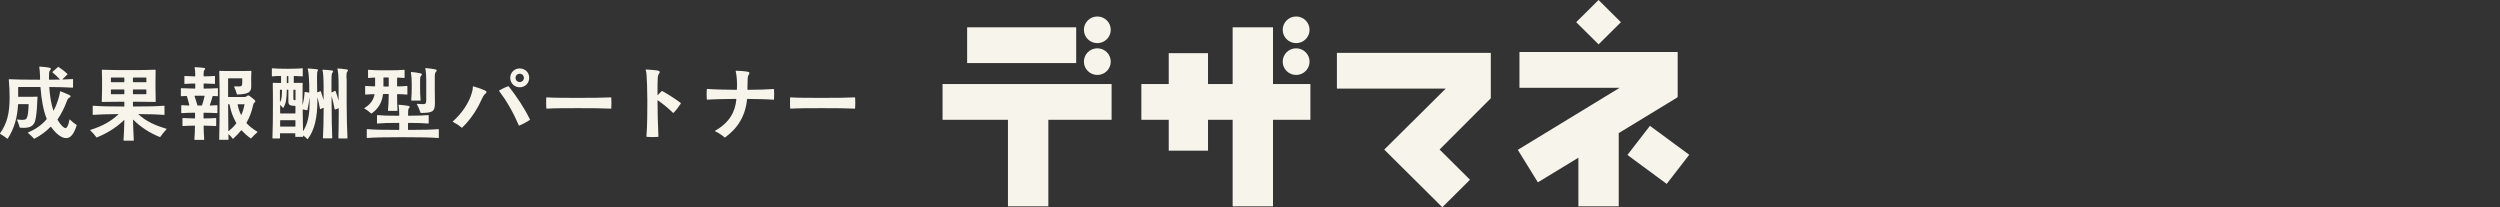 <?xml version="1.0" encoding="utf-8"?>
<svg xmlns="http://www.w3.org/2000/svg" fill="none" height="100%" overflow="visible" preserveAspectRatio="none" style="display: block;" viewBox="0 0 458.351 37.995" width="100%">
<rect x="0" y="0" width="458.351" height="37.995" fill="#333333" stroke="none"/>
<g id="Frame 2147238586">
<g id="Group 2">
<g id="Group">
<path d="M12.797 21.904C13.175 22.279 13.61 22.62 14.017 22.892C14.045 22.906 14.059 22.934 14.059 22.955C14.059 22.976 14.059 22.983 14.045 23.017C13.491 24.778 12.839 25.321 12.117 25.321C11.212 25.321 10.16 24.41 9.375 23.275C9.347 23.233 9.298 23.219 9.256 23.261C8.456 24.096 7.468 24.827 6.353 25.412C6.325 25.426 6.311 25.426 6.29 25.426C6.262 25.426 6.227 25.412 6.213 25.398C5.855 25.008 5.553 24.744 5.126 24.368C5.098 24.34 5.084 24.326 5.14 24.291C6.507 23.706 7.622 22.948 8.527 21.883C8.569 21.841 8.569 21.806 8.555 21.764C7.924 20.212 7.573 18.061 7.426 16.029C7.426 15.966 7.398 15.952 7.349 15.952H3.408C3.366 15.952 3.331 15.98 3.331 16.029V17.671C3.331 17.713 3.359 17.748 3.408 17.748H5.154C5.729 17.748 6.241 17.748 6.809 17.72C6.872 17.72 6.886 17.748 6.886 17.797C6.844 18.367 6.809 18.785 6.795 19.349C6.767 20.17 6.626 21.486 6.451 22.126C6.213 23.01 5.624 23.442 4.312 23.442C4.074 23.442 3.864 23.428 3.695 23.414C3.653 23.414 3.618 23.4 3.604 23.337C3.471 22.871 3.317 22.44 3.12 21.966C3.106 21.924 3.12 21.89 3.183 21.904C3.457 21.945 3.786 21.98 4.06 21.98C4.754 21.98 4.936 21.813 5.084 21.082C5.175 20.651 5.217 19.885 5.252 19.168C5.252 19.126 5.224 19.091 5.175 19.091H3.387C3.345 19.091 3.31 19.105 3.31 19.168C3.176 21.576 2.615 23.546 1.43 25.398C1.416 25.426 1.402 25.426 1.388 25.426C1.36 25.426 1.346 25.426 1.325 25.412C0.919 25.099 0.449 24.785 0.028 24.542C0 24.528 0 24.514 0 24.479C0 24.465 0 24.451 0.014 24.437C1.29 22.628 1.76 20.79 1.76 17.922C1.76 16.801 1.732 15.994 1.613 14.601C1.613 14.539 1.641 14.525 1.69 14.525C2.938 14.588 4.67 14.615 7.271 14.615C7.335 14.615 7.349 14.588 7.349 14.539C7.349 14.33 7.335 14.121 7.335 13.912C7.32 13.258 7.271 12.715 7.201 12.297C7.187 12.235 7.229 12.207 7.278 12.207C7.832 12.249 8.646 12.311 9.116 12.43C9.354 12.492 9.417 12.652 9.207 12.847C8.996 13.042 8.982 13.369 8.982 14.045V14.539C8.982 14.581 9.024 14.615 9.059 14.615C9.726 14.601 10.343 14.601 10.939 14.588C10.981 14.588 10.981 14.56 10.953 14.525C10.56 14.107 10.048 13.613 9.627 13.272C9.599 13.244 9.599 13.209 9.627 13.168L10.623 12.297C10.665 12.256 10.7 12.256 10.742 12.284C11.24 12.597 11.808 13.028 12.355 13.557C12.383 13.585 12.397 13.634 12.355 13.662L11.464 14.511C11.464 14.511 11.422 14.574 11.479 14.574C12.124 14.56 12.741 14.532 13.316 14.497C13.379 14.497 13.393 14.525 13.393 14.574V15.994C13.393 16.035 13.379 16.07 13.316 16.07C12.082 15.994 10.679 15.966 9.116 15.952C9.073 15.952 9.038 15.98 9.038 16.042C9.144 17.609 9.382 19.05 9.775 20.24C9.789 20.282 9.817 20.282 9.838 20.254C10.167 19.655 10.427 19.015 10.637 18.34C10.805 17.817 10.967 17.233 11.016 16.801C11.03 16.738 11.058 16.725 11.107 16.738C11.556 16.919 12.355 17.247 12.734 17.428C13.021 17.56 12.993 17.803 12.734 17.894C12.509 17.971 12.39 18.193 12.194 18.701C11.787 19.78 11.261 20.852 10.567 21.869C10.539 21.91 10.539 21.945 10.567 21.987C11.212 23.094 11.773 23.484 12.025 23.484C12.278 23.484 12.579 22.899 12.734 21.945C12.748 21.883 12.762 21.869 12.811 21.918L12.797 21.904Z" fill="#F7F4EB" id="Vector"/>
<path d="M25.397 20.978C26.751 22.189 28.321 22.969 30.488 23.595C30.53 23.609 30.551 23.623 30.551 23.637C30.551 23.651 30.551 23.665 30.537 23.679C30.221 24.02 29.696 24.632 29.394 25.085C29.366 25.127 29.317 25.127 29.275 25.113C27.466 24.382 25.769 23.303 24.43 21.945C24.402 21.918 24.388 21.931 24.388 21.973C24.416 23.303 24.465 24.556 24.535 25.711C24.535 25.753 24.507 25.788 24.458 25.788H22.726C22.684 25.788 22.649 25.76 22.649 25.711C22.726 24.59 22.768 23.351 22.796 22.022C22.796 21.994 22.782 21.98 22.754 22.008C21.267 23.442 19.619 24.43 17.768 25.189C17.705 25.217 17.677 25.189 17.649 25.147C17.376 24.758 16.955 24.298 16.562 23.908C16.548 23.894 16.534 23.881 16.534 23.867C16.534 23.839 16.576 23.825 16.667 23.79C18.757 23.115 20.328 22.265 21.695 20.978C21.723 20.95 21.723 20.915 21.681 20.915C19.423 20.929 18.371 20.978 17.074 21.061C17.032 21.061 16.997 21.033 16.997 20.985V19.46C16.997 19.419 17.025 19.384 17.074 19.384C18.561 19.488 19.711 19.53 22.719 19.53C22.782 19.53 22.796 19.502 22.796 19.453V18.722C22.796 18.681 22.782 18.646 22.719 18.646C21.106 18.646 20.082 18.66 18.729 18.688C18.687 18.688 18.652 18.66 18.652 18.611C18.694 17.567 18.715 16.745 18.715 15.625C18.715 14.727 18.715 13.905 18.673 12.861C18.673 12.799 18.701 12.785 18.75 12.785C20.328 12.847 21.457 12.847 23.609 12.847C25.762 12.847 26.905 12.847 28.454 12.785C28.518 12.785 28.532 12.812 28.532 12.861C28.504 13.905 28.504 14.727 28.504 15.625C28.504 16.745 28.518 17.567 28.546 18.611C28.546 18.653 28.532 18.688 28.468 18.688C27.129 18.66 26.119 18.646 24.451 18.646C24.409 18.646 24.373 18.674 24.373 18.722V19.453C24.373 19.495 24.402 19.53 24.451 19.53C27.445 19.53 28.609 19.488 30.081 19.384C30.144 19.384 30.158 19.412 30.158 19.46V20.985C30.158 21.026 30.144 21.061 30.081 21.061C28.77 20.971 27.718 20.929 25.411 20.915C25.383 20.915 25.369 20.943 25.397 20.978ZM22.719 15.075C22.761 15.075 22.796 15.047 22.796 14.998V14.295C22.796 14.253 22.768 14.219 22.719 14.219H20.412C20.37 14.219 20.335 14.246 20.335 14.295V14.998C20.335 15.04 20.363 15.075 20.412 15.075H22.719ZM20.412 16.404C20.37 16.404 20.335 16.432 20.335 16.481V17.198C20.335 17.24 20.363 17.274 20.412 17.274H22.719C22.761 17.274 22.796 17.247 22.796 17.198V16.481C22.796 16.439 22.768 16.404 22.719 16.404H20.412ZM24.373 14.998C24.373 15.04 24.402 15.075 24.451 15.075H26.758C26.8 15.075 26.835 15.047 26.835 14.998V14.295C26.835 14.253 26.807 14.219 26.758 14.219H24.451C24.409 14.219 24.373 14.246 24.373 14.295V14.998ZM24.451 16.404C24.409 16.404 24.373 16.432 24.373 16.481V17.198C24.373 17.24 24.402 17.274 24.451 17.274H26.758C26.8 17.274 26.835 17.247 26.835 17.198V16.481C26.835 16.439 26.807 16.404 26.758 16.404H24.451Z" fill="#F7F4EB" id="Vector_2"/>
<path d="M37.332 15.388V16.168C37.332 16.209 37.36 16.244 37.409 16.244C38.341 16.244 38.986 16.216 39.877 16.168C39.94 16.168 39.954 16.196 39.954 16.244V17.56C39.954 17.602 39.94 17.637 39.877 17.637L39.064 17.595C39.022 17.595 38.986 17.609 38.972 17.671C38.839 18.152 38.643 18.792 38.475 19.258C38.461 19.3 38.461 19.349 38.538 19.349C38.986 19.335 39.393 19.321 39.786 19.286C39.849 19.286 39.863 19.314 39.863 19.363V20.665C39.863 20.706 39.849 20.741 39.786 20.741C39.092 20.699 38.327 20.678 37.395 20.665C37.353 20.665 37.318 20.692 37.318 20.741V21.639C37.318 21.681 37.346 21.716 37.395 21.716C38.222 21.702 38.902 21.688 39.561 21.639C39.624 21.639 39.639 21.667 39.639 21.716V23.031C39.639 23.073 39.624 23.108 39.561 23.108C38.895 23.066 38.236 23.045 37.409 23.031C37.367 23.031 37.318 23.059 37.332 23.108C37.346 23.915 37.374 24.709 37.437 25.572C37.437 25.614 37.409 25.649 37.36 25.649H35.719C35.677 25.649 35.642 25.621 35.642 25.572C35.705 24.702 35.733 23.915 35.747 23.108C35.761 23.066 35.733 23.031 35.67 23.031C34.828 23.045 34.211 23.059 33.531 23.108C33.489 23.108 33.454 23.08 33.454 23.031V21.716C33.454 21.674 33.482 21.639 33.531 21.639C34.211 21.681 34.842 21.702 35.684 21.716C35.747 21.716 35.761 21.688 35.761 21.639V20.741C35.761 20.699 35.747 20.665 35.684 20.665C34.751 20.678 33.938 20.692 33.307 20.741C33.265 20.741 33.23 20.713 33.23 20.665V19.363C33.23 19.321 33.258 19.286 33.307 19.286C33.699 19.314 34.134 19.328 34.646 19.349C34.709 19.349 34.723 19.321 34.709 19.258C34.59 18.764 34.422 18.11 34.274 17.671C34.26 17.63 34.232 17.595 34.169 17.595L33.237 17.637C33.195 17.637 33.16 17.609 33.16 17.56V16.244C33.16 16.203 33.188 16.168 33.237 16.168C34.155 16.209 34.849 16.23 35.719 16.244C35.782 16.244 35.796 16.216 35.796 16.168V15.388C35.796 15.346 35.782 15.312 35.719 15.312C35.053 15.325 34.513 15.339 33.882 15.388C33.84 15.388 33.805 15.36 33.805 15.312V14.01C33.805 13.968 33.833 13.933 33.882 13.933C34.499 13.975 35.053 13.996 35.719 14.01C35.782 14.01 35.796 13.982 35.796 13.933V13.676C35.796 13.063 35.754 12.687 35.677 12.409C35.663 12.346 35.691 12.318 35.74 12.318C36.238 12.332 37.016 12.395 37.395 12.45C37.682 12.492 37.654 12.659 37.514 12.792C37.367 12.959 37.332 13.154 37.332 13.509V13.926C37.332 13.968 37.36 14.003 37.409 14.003C38.117 13.989 38.692 13.975 39.337 13.926C39.4 13.926 39.414 13.954 39.414 14.003V15.305C39.414 15.346 39.4 15.381 39.337 15.381C38.692 15.339 38.117 15.319 37.409 15.305C37.367 15.305 37.332 15.332 37.332 15.381V15.388ZM37.051 19.272C37.219 18.792 37.395 18.124 37.5 17.643C37.514 17.581 37.5 17.553 37.437 17.553H35.733C35.691 17.553 35.656 17.595 35.67 17.643C35.838 18.089 36.027 18.764 36.182 19.272C36.196 19.314 36.224 19.349 36.273 19.349H36.932C36.995 19.349 37.023 19.321 37.037 19.272H37.051ZM45.22 22.607C45.732 23.157 46.363 23.665 47.176 24.145C47.205 24.159 47.205 24.173 47.205 24.187C47.205 24.201 47.205 24.215 47.176 24.249C46.77 24.611 46.412 24.953 46.062 25.342C46.033 25.37 45.998 25.384 45.956 25.356C45.325 24.925 44.785 24.43 44.316 23.908C44.288 23.881 44.238 23.867 44.21 23.908C43.804 24.403 43.32 24.911 42.766 25.419C42.738 25.447 42.689 25.461 42.661 25.419C42.436 25.134 42.212 24.883 41.938 24.625C41.91 24.598 41.875 24.611 41.875 24.639C41.889 24.939 41.889 25.252 41.903 25.551C41.903 25.593 41.875 25.628 41.826 25.628H40.263C40.221 25.628 40.185 25.6 40.185 25.551C40.249 23.337 40.263 21.368 40.263 18.27C40.263 16.314 40.249 14.546 40.2 13.07C40.2 13.007 40.228 12.993 40.277 12.993C40.971 13.021 41.693 13.021 43.004 13.021C44.526 13.021 45.29 13.021 46.012 12.993C46.075 12.993 46.09 13.021 46.09 13.07C46.062 13.502 46.047 13.94 46.047 14.295L46.062 15.834C46.062 16.864 45.613 17.254 43.53 17.33C43.467 17.33 43.439 17.316 43.425 17.254C43.306 16.808 43.138 16.356 42.927 15.91C42.913 15.882 42.913 15.834 42.969 15.834C43.257 15.848 43.544 15.848 43.825 15.848C44.273 15.848 44.414 15.757 44.414 15.158V14.441C44.414 14.4 44.386 14.365 44.337 14.365H41.896C41.854 14.365 41.819 14.393 41.819 14.441V17.713C41.819 17.755 41.847 17.79 41.896 17.79H44.652C44.982 17.79 45.136 17.727 45.318 17.581C45.452 17.476 45.557 17.462 45.739 17.581C45.977 17.748 46.419 18.089 46.672 18.326C46.868 18.507 46.868 18.639 46.672 18.792C46.489 18.938 46.447 19.091 46.384 19.363C46.16 20.407 45.795 21.437 45.213 22.467C45.185 22.53 45.171 22.558 45.213 22.6L45.22 22.607ZM41.953 24.013C42.478 23.581 42.934 23.129 43.306 22.634C43.334 22.593 43.334 22.558 43.306 22.516C42.703 21.486 42.31 20.365 42.086 19.182C42.072 19.119 42.044 19.105 42.009 19.105H41.889C41.847 19.105 41.826 19.133 41.826 19.182C41.826 21.082 41.84 22.544 41.868 23.978C41.868 24.02 41.882 24.055 41.946 24.006L41.953 24.013ZM44.757 19.112H43.628C43.586 19.112 43.551 19.14 43.565 19.189C43.699 19.843 43.895 20.456 44.182 21.04C44.21 21.103 44.224 21.103 44.259 21.04C44.519 20.47 44.694 19.857 44.834 19.189C44.848 19.147 44.82 19.112 44.757 19.112Z" fill="#F7F4EB" id="Vector_3"/>
<path d="M63.556 14.33V18.855C63.556 21.277 63.633 23.804 63.704 25.308C63.704 25.349 63.675 25.384 63.627 25.384H62.119C62.077 25.384 62.042 25.356 62.042 25.308C62.084 24.006 62.105 21.987 62.105 19.927C62.105 19.864 62.077 19.836 62.014 19.864L61.439 20.087C61.397 20.101 61.362 20.087 61.348 20.024C61.179 19.084 61.032 18.437 60.822 17.678C60.808 17.65 60.794 17.664 60.794 17.678V18.757C60.794 21.569 60.857 23.901 60.913 25.287C60.913 25.328 60.885 25.363 60.836 25.363H59.286C59.244 25.363 59.209 25.335 59.209 25.287C59.286 24.089 59.328 22.147 59.342 19.815C59.342 19.773 59.314 19.753 59.265 19.773L58.753 20.01C58.711 20.024 58.676 20.01 58.662 19.948C58.543 19.258 58.41 18.618 58.227 17.957C58.213 17.915 58.185 17.929 58.185 17.943V18.632C58.185 21.381 57.687 23.894 56.425 25.474C56.411 25.488 56.397 25.502 56.383 25.502C56.369 25.502 56.341 25.488 56.32 25.474C56.152 25.294 55.913 25.071 55.654 24.876C55.591 24.834 55.577 24.862 55.577 24.904V25.022C55.577 25.064 55.549 25.099 55.5 25.099H54.216C54.174 25.099 54.139 25.071 54.139 25.022V24.514C54.139 24.472 54.111 24.437 54.062 24.437H51.412C51.37 24.437 51.334 24.465 51.334 24.514V25.308C51.334 25.349 51.306 25.384 51.257 25.384H50.023C49.981 25.384 49.946 25.356 49.946 25.308C50.023 23.512 50.037 21.604 50.037 19.238C50.037 18.054 50.037 16.46 50.009 15.263C50.009 15.2 50.037 15.186 50.086 15.186C50.493 15.2 50.977 15.214 51.454 15.214C51.517 15.214 51.531 15.186 51.531 15.137V14.003C51.531 13.94 51.517 13.926 51.454 13.926C50.851 13.926 50.367 13.954 49.918 14.003C49.876 14.003 49.841 13.975 49.841 13.926V12.597C49.841 12.555 49.869 12.52 49.918 12.52C50.612 12.583 51.482 12.611 52.688 12.611C53.95 12.611 54.735 12.583 55.429 12.52C55.493 12.52 55.507 12.548 55.507 12.597V13.926C55.507 13.968 55.493 14.003 55.429 14.003C54.932 13.961 54.483 13.94 53.936 13.926C53.894 13.926 53.859 13.954 53.859 14.003V15.137C53.859 15.179 53.887 15.2 53.936 15.2C54.448 15.2 54.974 15.2 55.408 15.186C55.472 15.186 55.486 15.2 55.486 15.263C55.472 16.474 55.458 18.026 55.458 19.196C55.458 19.238 55.472 19.258 55.486 19.224C55.682 18.479 55.801 17.713 55.843 16.919C55.843 16.878 55.857 16.843 55.92 16.857L56.629 16.975C56.692 16.975 56.706 16.947 56.706 16.899C56.706 15.91 56.692 15.179 56.642 14.407C56.614 13.794 56.551 13.133 56.418 12.646C56.404 12.583 56.432 12.555 56.481 12.555C56.902 12.583 57.715 12.646 58.108 12.701C58.332 12.729 58.367 12.868 58.241 13.014C58.15 13.133 58.108 13.341 58.122 14.212C58.136 15.096 58.15 15.987 58.15 16.857C58.15 16.919 58.178 16.947 58.241 16.919L58.725 16.725C58.767 16.711 58.816 16.725 58.83 16.766C58.999 17.261 59.146 17.741 59.3 18.277C59.314 18.319 59.328 18.305 59.328 18.263V15.889C59.328 14.414 59.251 13.335 59.132 12.868C59.118 12.806 59.146 12.778 59.195 12.778C59.77 12.806 60.443 12.854 60.878 12.924C61.074 12.952 61.137 13.119 60.997 13.265C60.829 13.446 60.773 13.697 60.773 14.595V16.864C60.773 16.927 60.801 16.954 60.864 16.927L61.418 16.655C61.46 16.641 61.509 16.655 61.523 16.697C61.719 17.247 61.901 17.803 62.049 18.374C62.063 18.402 62.077 18.388 62.077 18.36V15.625C62.077 14.128 62.014 13.175 61.867 12.639C61.852 12.576 61.88 12.548 61.93 12.548C62.441 12.59 63.241 12.666 63.57 12.729C63.739 12.757 63.795 12.819 63.795 12.896C63.795 12.973 63.767 13.028 63.704 13.091C63.556 13.237 63.521 13.404 63.521 14.302L63.556 14.33ZM51.622 16.453H51.398C51.355 16.453 51.321 16.481 51.321 16.53V18.639C51.321 18.681 51.362 18.681 51.384 18.653C51.643 18.207 51.685 17.609 51.699 16.53C51.699 16.474 51.671 16.453 51.622 16.453ZM51.86 19.753C51.727 19.586 51.559 19.412 51.426 19.286C51.398 19.258 51.363 19.258 51.363 19.3V20.72C51.363 20.762 51.391 20.797 51.44 20.797H54.09C54.132 20.797 54.167 20.769 54.167 20.72V19.481C54.167 19.439 54.139 19.405 54.09 19.405C53.038 19.405 52.87 19.196 52.87 18.534V16.516C52.87 16.474 52.842 16.439 52.793 16.439H52.66C52.597 16.439 52.583 16.453 52.583 16.516C52.555 18.159 52.435 18.924 51.966 19.746C51.938 19.808 51.903 19.808 51.86 19.746V19.753ZM51.44 22.043C51.398 22.043 51.363 22.071 51.363 22.119V23.136C51.363 23.177 51.391 23.212 51.44 23.212H54.09C54.132 23.212 54.167 23.184 54.167 23.136V22.119C54.167 22.078 54.139 22.043 54.09 22.043H51.44ZM52.583 14.017V15.165C52.583 15.207 52.611 15.242 52.66 15.242H52.793C52.835 15.242 52.87 15.214 52.87 15.165V14.017C52.87 13.975 52.842 13.94 52.793 13.94H52.66C52.618 13.94 52.583 13.968 52.583 14.017ZM54.181 18.291V16.53C54.181 16.488 54.153 16.453 54.104 16.453H53.866C53.824 16.453 53.789 16.481 53.789 16.53V17.964C53.789 18.34 53.817 18.367 54.104 18.367C54.146 18.367 54.181 18.34 54.181 18.291ZM55.612 23.985C56.411 22.711 56.755 21.103 56.755 18.966V17.978C56.755 17.901 56.727 17.901 56.727 17.964C56.685 18.472 56.558 19.238 56.369 20.142C56.355 20.205 56.327 20.219 56.278 20.205L55.584 20.073C55.521 20.059 55.493 20.087 55.493 20.136C55.507 21.611 55.521 22.843 55.556 23.978C55.556 24.02 55.584 24.041 55.612 23.992V23.985Z" fill="#F7F4EB" id="Vector_4"/>
<path d="M66.782 19.857C66.782 19.857 66.782 19.829 66.859 19.78C67.911 19.14 68.437 18.346 68.668 17.344C68.682 17.282 68.654 17.267 68.591 17.267C67.988 17.282 67.476 17.295 67.027 17.344C66.985 17.344 66.95 17.316 66.95 17.267V15.834C66.95 15.792 66.978 15.757 67.027 15.757C67.497 15.799 68.051 15.82 68.696 15.834C68.759 15.834 68.773 15.82 68.773 15.771V14.295C68.773 14.253 68.759 14.219 68.696 14.219C68.275 14.233 67.911 14.26 67.553 14.295C67.511 14.295 67.476 14.267 67.476 14.219V12.875C67.476 12.833 67.504 12.799 67.553 12.799C68.395 12.875 69.257 12.889 70.863 12.889C72.469 12.889 73.275 12.875 74.102 12.799C74.165 12.799 74.179 12.826 74.179 12.875V14.219C74.179 14.26 74.165 14.295 74.102 14.295C73.71 14.253 73.338 14.233 72.882 14.219C72.84 14.219 72.805 14.246 72.805 14.295V15.771C72.805 15.813 72.833 15.848 72.882 15.848C73.541 15.834 74.116 15.806 74.614 15.757C74.677 15.757 74.691 15.785 74.691 15.834V17.267C74.691 17.309 74.677 17.344 74.614 17.344C74.116 17.302 73.548 17.267 72.882 17.254C72.84 17.254 72.805 17.282 72.805 17.33V17.511C72.805 18.555 72.819 19.244 72.882 20.247C72.882 20.289 72.854 20.323 72.805 20.323H71.192C71.15 20.323 71.129 20.296 71.129 20.247C71.22 19.244 71.263 18.555 71.263 17.511V17.316C71.263 17.274 71.248 17.24 71.185 17.24H70.295C70.253 17.24 70.232 17.254 70.218 17.316C70.007 18.855 69.376 19.899 68.142 20.797C68.1 20.825 68.051 20.811 68.023 20.783C67.63 20.442 67.273 20.156 66.803 19.899C66.775 19.885 66.775 19.871 66.775 19.857H66.782ZM74.803 22.607V23.741C74.803 23.783 74.832 23.818 74.881 23.818C77.713 23.818 78.976 23.776 80.378 23.672C80.441 23.672 80.455 23.7 80.455 23.748V25.224C80.455 25.266 80.441 25.3 80.378 25.3C78.814 25.196 77.412 25.154 73.752 25.154C70.091 25.154 68.892 25.196 67.322 25.3C67.28 25.3 67.245 25.273 67.245 25.224V23.748C67.245 23.706 67.273 23.672 67.322 23.672C68.78 23.79 69.944 23.818 73.121 23.818C73.184 23.818 73.198 23.79 73.198 23.741V22.607C73.198 22.565 73.184 22.53 73.121 22.53C71.087 22.53 70.218 22.558 69.194 22.648C69.152 22.648 69.117 22.62 69.117 22.572V21.18C69.117 21.138 69.145 21.103 69.194 21.103C70.218 21.194 71.094 21.221 73.121 21.221C73.184 21.221 73.198 21.194 73.198 21.145V21.026C73.198 20.309 73.156 19.843 73.079 19.293C73.064 19.23 73.107 19.203 73.156 19.203C73.864 19.265 74.523 19.349 74.874 19.412C75.133 19.453 75.203 19.62 74.965 19.857C74.832 19.989 74.817 20.275 74.817 20.873V21.145C74.817 21.187 74.846 21.221 74.895 21.221C76.669 21.207 77.559 21.18 78.52 21.103C78.583 21.103 78.597 21.131 78.597 21.18V22.572C78.597 22.614 78.583 22.648 78.52 22.648C77.559 22.572 76.669 22.544 74.895 22.53C74.853 22.53 74.817 22.558 74.817 22.607H74.803ZM70.302 14.281V15.792C70.302 15.834 70.33 15.868 70.379 15.868H71.192C71.255 15.868 71.269 15.841 71.269 15.792V14.281C71.269 14.239 71.255 14.205 71.192 14.205H70.379C70.337 14.205 70.302 14.233 70.302 14.281ZM75.484 15.193C75.484 14.49 75.421 13.801 75.336 13.293C75.322 13.23 75.365 13.202 75.414 13.202C75.968 13.244 76.556 13.321 77.082 13.439C77.412 13.516 77.412 13.676 77.216 13.871C77.068 14.017 77.019 14.233 77.019 14.824V16.154C77.019 16.829 77.047 17.63 77.11 18.367C77.11 18.409 77.082 18.444 77.033 18.444H75.47C75.428 18.444 75.392 18.416 75.392 18.367C75.456 17.65 75.484 16.829 75.484 16.14V15.186V15.193ZM78.148 18.423V14.643C78.148 13.794 78.085 13.077 77.98 12.569C77.966 12.506 78.008 12.478 78.057 12.478C78.632 12.541 79.291 12.611 79.803 12.715C80.133 12.778 80.133 12.973 79.936 13.161C79.789 13.307 79.712 13.502 79.712 14.1V16.474C79.712 17.254 79.74 18.284 79.74 18.862C79.74 20.477 79.361 20.672 77.195 20.713C77.153 20.713 77.103 20.685 77.089 20.637C76.907 20.066 76.697 19.62 76.423 19.098C76.409 19.07 76.423 19.036 76.465 19.036C76.809 19.064 77.237 19.098 77.552 19.098C77.973 19.098 78.141 19.008 78.141 18.409L78.148 18.423Z" fill="#F7F4EB" id="Vector_5"/>
<path d="M86.801 15.841C87.509 16.021 88.287 16.307 88.862 16.558C89.283 16.752 89.269 16.947 88.982 17.184C88.785 17.351 88.624 17.539 88.47 17.887C87.762 19.502 86.57 21.653 84.739 23.386C84.711 23.414 84.676 23.414 84.662 23.414C84.648 23.414 84.62 23.4 84.599 23.386C84.178 23.01 83.561 22.607 83.064 22.356C83.035 22.342 83.001 22.328 83.001 22.293C83.001 22.279 83.014 22.265 83.028 22.252C84.669 20.804 86.051 18.799 86.549 16.871C86.64 16.571 86.696 16.244 86.696 15.896C86.696 15.834 86.724 15.82 86.787 15.834L86.801 15.841ZM91.548 16.571C92.06 16.286 92.614 16.001 93.147 15.827C93.189 15.813 93.21 15.813 93.224 15.813C93.238 15.813 93.266 15.827 93.301 15.875C94.773 17.762 96.162 19.836 97.137 21.855C97.151 21.883 97.165 21.918 97.165 21.931C97.165 21.945 97.165 21.959 97.123 21.994C96.639 22.335 95.825 22.774 95.222 23.01C95.18 23.024 95.131 23.01 95.117 22.983C94.065 20.532 92.873 18.486 91.52 16.69C91.492 16.648 91.492 16.613 91.548 16.585V16.571ZM93.546 14.281C93.546 13.307 94.297 12.548 95.278 12.548C96.26 12.548 97.024 13.279 97.024 14.267C97.024 15.256 96.288 16.001 95.278 16.001C94.332 16.001 93.546 15.256 93.546 14.281ZM96.05 14.281C96.05 13.85 95.72 13.523 95.285 13.523C94.851 13.523 94.521 13.85 94.521 14.281C94.521 14.713 94.851 15.04 95.285 15.04C95.72 15.04 96.05 14.713 96.05 14.281Z" fill="#F7F4EB" id="Vector_6"/>
<path d="M100.159 19.843C100.145 19.558 100.131 19.244 100.131 18.917C100.131 18.59 100.131 18.228 100.145 17.929C100.145 17.866 100.173 17.852 100.222 17.852C101.743 17.943 103.686 17.943 106.091 17.943C108.496 17.943 110.501 17.929 111.995 17.852C112.058 17.852 112.072 17.88 112.072 17.929C112.086 18.214 112.1 18.514 112.1 18.841C112.1 19.217 112.086 19.586 112.072 19.843C112.072 19.885 112.058 19.92 111.995 19.92C110.508 19.843 108.517 19.829 106.091 19.829C103.665 19.829 101.891 19.829 100.236 19.92C100.194 19.92 100.159 19.892 100.159 19.843Z" fill="#F7F4EB" id="Vector_7"/>
<path d="M118.376 12.806C118.376 12.764 118.404 12.743 118.439 12.743C119.098 12.771 120.038 12.847 120.458 12.91C121.012 12.986 121.033 13.209 120.865 13.446C120.697 13.683 120.627 13.85 120.592 14.253C120.549 14.748 120.549 15.987 120.549 17.393C120.549 17.435 120.578 17.456 120.613 17.421C120.837 17.163 121.082 16.927 121.307 16.718C121.335 16.69 121.384 16.676 121.44 16.704C122.66 17.379 123.817 18.138 124.799 18.869C124.813 18.883 124.827 18.896 124.827 18.931C124.827 18.966 124.813 18.994 124.785 19.036C124.469 19.53 123.957 20.219 123.502 20.678C123.459 20.72 123.41 20.706 123.382 20.678C122.478 19.794 121.559 19.064 120.627 18.409C120.585 18.381 120.549 18.409 120.549 18.451C120.549 20.365 120.613 22.962 120.718 25.015C120.718 25.057 120.704 25.092 120.641 25.092C120.367 25.119 119.996 25.134 119.617 25.134C119.238 25.134 118.881 25.119 118.593 25.092C118.551 25.092 118.516 25.064 118.516 25.015C118.684 22.941 118.684 20.247 118.684 18.423C118.684 16.599 118.593 14.281 118.537 13.683C118.509 13.397 118.46 13.098 118.39 12.833V12.806H118.376Z" fill="#F7F4EB" id="Vector_8"/>
<path d="M132.869 25.196C132.869 25.196 132.827 25.182 132.806 25.168C132.386 24.778 131.769 24.375 131.102 24.061C131.074 24.047 131.06 24.02 131.102 23.985C133.739 22.46 134.777 20.546 135.001 18.249C135.015 18.159 135.001 18.131 134.938 18.131C132.876 18.145 130.752 18.193 129.672 18.277C129.63 18.277 129.595 18.263 129.581 18.159C129.567 17.964 129.553 17.65 129.553 17.288C129.553 16.927 129.567 16.613 129.581 16.418C129.595 16.314 129.623 16.3 129.672 16.3C130.787 16.404 132.954 16.446 135.029 16.467C135.092 16.467 135.106 16.439 135.106 16.39C135.134 15.625 135.134 15.033 135.092 14.49C135.029 13.787 134.973 13.397 134.882 13.07C134.868 13.007 134.896 12.966 134.945 12.966C135.576 12.98 136.558 13.042 137.126 13.161C137.427 13.223 137.469 13.383 137.308 13.641C137.112 13.94 137.084 14.191 137.07 14.748C137.056 15.214 137.042 15.701 137.028 16.39C137.028 16.432 137.056 16.467 137.105 16.467C138.942 16.453 140.835 16.404 141.817 16.321C141.88 16.321 141.894 16.335 141.908 16.411C141.922 16.62 141.936 16.947 141.936 17.295C141.936 17.643 141.922 17.971 141.908 18.166C141.894 18.27 141.88 18.284 141.817 18.284C140.793 18.193 138.879 18.152 137.042 18.138C137 18.138 136.964 18.166 136.964 18.214C136.663 21.235 135.282 23.505 132.933 25.196C132.905 25.21 132.891 25.21 132.869 25.21V25.196Z" fill="#F7F4EB" id="Vector_9"/>
<path d="M144.867 19.843C144.853 19.558 144.839 19.244 144.839 18.917C144.839 18.59 144.839 18.228 144.853 17.929C144.853 17.866 144.881 17.852 144.93 17.852C146.452 17.943 148.394 17.943 150.799 17.943C153.204 17.943 155.21 17.929 156.703 17.852C156.766 17.852 156.78 17.88 156.78 17.929C156.794 18.214 156.808 18.514 156.808 18.841C156.808 19.217 156.794 19.586 156.78 19.843C156.78 19.885 156.766 19.92 156.703 19.92C155.217 19.843 153.225 19.829 150.799 19.829C148.373 19.829 146.599 19.829 144.944 19.92C144.902 19.92 144.867 19.892 144.867 19.843Z" fill="#F7F4EB" id="Vector_10"/>
</g>
</g>
<g id="Group 1">
<g id="Group_2">
<path d="M197.308 5.007H177.317V11.564H197.308V5.007Z" fill="#F7F4EB" id="Vector_11"/>
<path d="M172.808 21.963H184.799V37.828H192.203V21.963H203.801V15.406H172.808V21.963Z" fill="#F7F4EB" id="Vector_12"/>
<path d="M233.392 5.007H225.994V15.406H221.478V9.747H214.277V15.406H209.256V21.963H214.277V27.623H221.478V21.963H225.994V37.828H233.392V21.963H240.249V15.406H233.392V5.007Z" fill="#F7F4EB" id="Vector_13"/>
<path d="M201.186 3.023C199.825 3.023 198.724 4.116 198.724 5.466C198.724 6.816 199.825 7.909 201.186 7.909C202.546 7.909 203.647 6.816 203.647 5.466C203.647 4.116 202.546 3.023 201.186 3.023Z" fill="#F7F4EB" id="Vector_14"/>
<path d="M201.186 8.856C199.825 8.856 198.724 9.949 198.724 11.299C198.724 12.65 199.825 13.743 201.186 13.743C202.546 13.743 203.647 12.65 203.647 11.299C203.647 9.949 202.546 8.856 201.186 8.856Z" fill="#F7F4EB" id="Vector_15"/>
<path d="M245.109 16.249H265.058L258.873 22.388H258.866L253.789 27.428L258.88 32.482L264.433 37.995L269.51 32.955L263.936 27.414L273.325 18.017V16.249V9.691H245.109V16.249Z" fill="#F7F4EB" id="Vector_16"/>
<path d="M237.634 3.023C236.273 3.023 235.173 4.116 235.173 5.466C235.173 6.816 236.273 7.909 237.634 7.909C238.994 7.909 240.095 6.816 240.095 5.466C240.095 4.116 238.994 3.023 237.634 3.023Z" fill="#F7F4EB" id="Vector_17"/>
<path d="M237.634 8.856C236.273 8.856 235.173 9.949 235.173 11.299C235.173 12.65 236.273 13.743 237.634 13.743C238.994 13.743 240.095 12.65 240.095 11.299C240.095 9.949 238.994 8.856 237.634 8.856Z" fill="#F7F4EB" id="Vector_18"/>
<path d="M307.522 17.863L307.417 17.697L307.585 17.863V16.095V9.538H278.577V16.095H296.948L278.275 27.47L281.956 33.428L289.382 28.911V37.828H296.78V24.449H296.702L307.522 17.863Z" fill="#F7F4EB" id="Vector_19"/>
<path d="M302.501 23.07L298.371 28.409L305.573 33.714L309.703 28.375L302.501 23.07Z" fill="#F7F4EB" id="Vector_20"/>
<path d="M293.078 0L288.982 4.066L293.083 8.136L297.178 4.071L293.078 0Z" fill="#F7F4EB" id="Vector_21"/>
</g>
</g>
</g>
</svg>